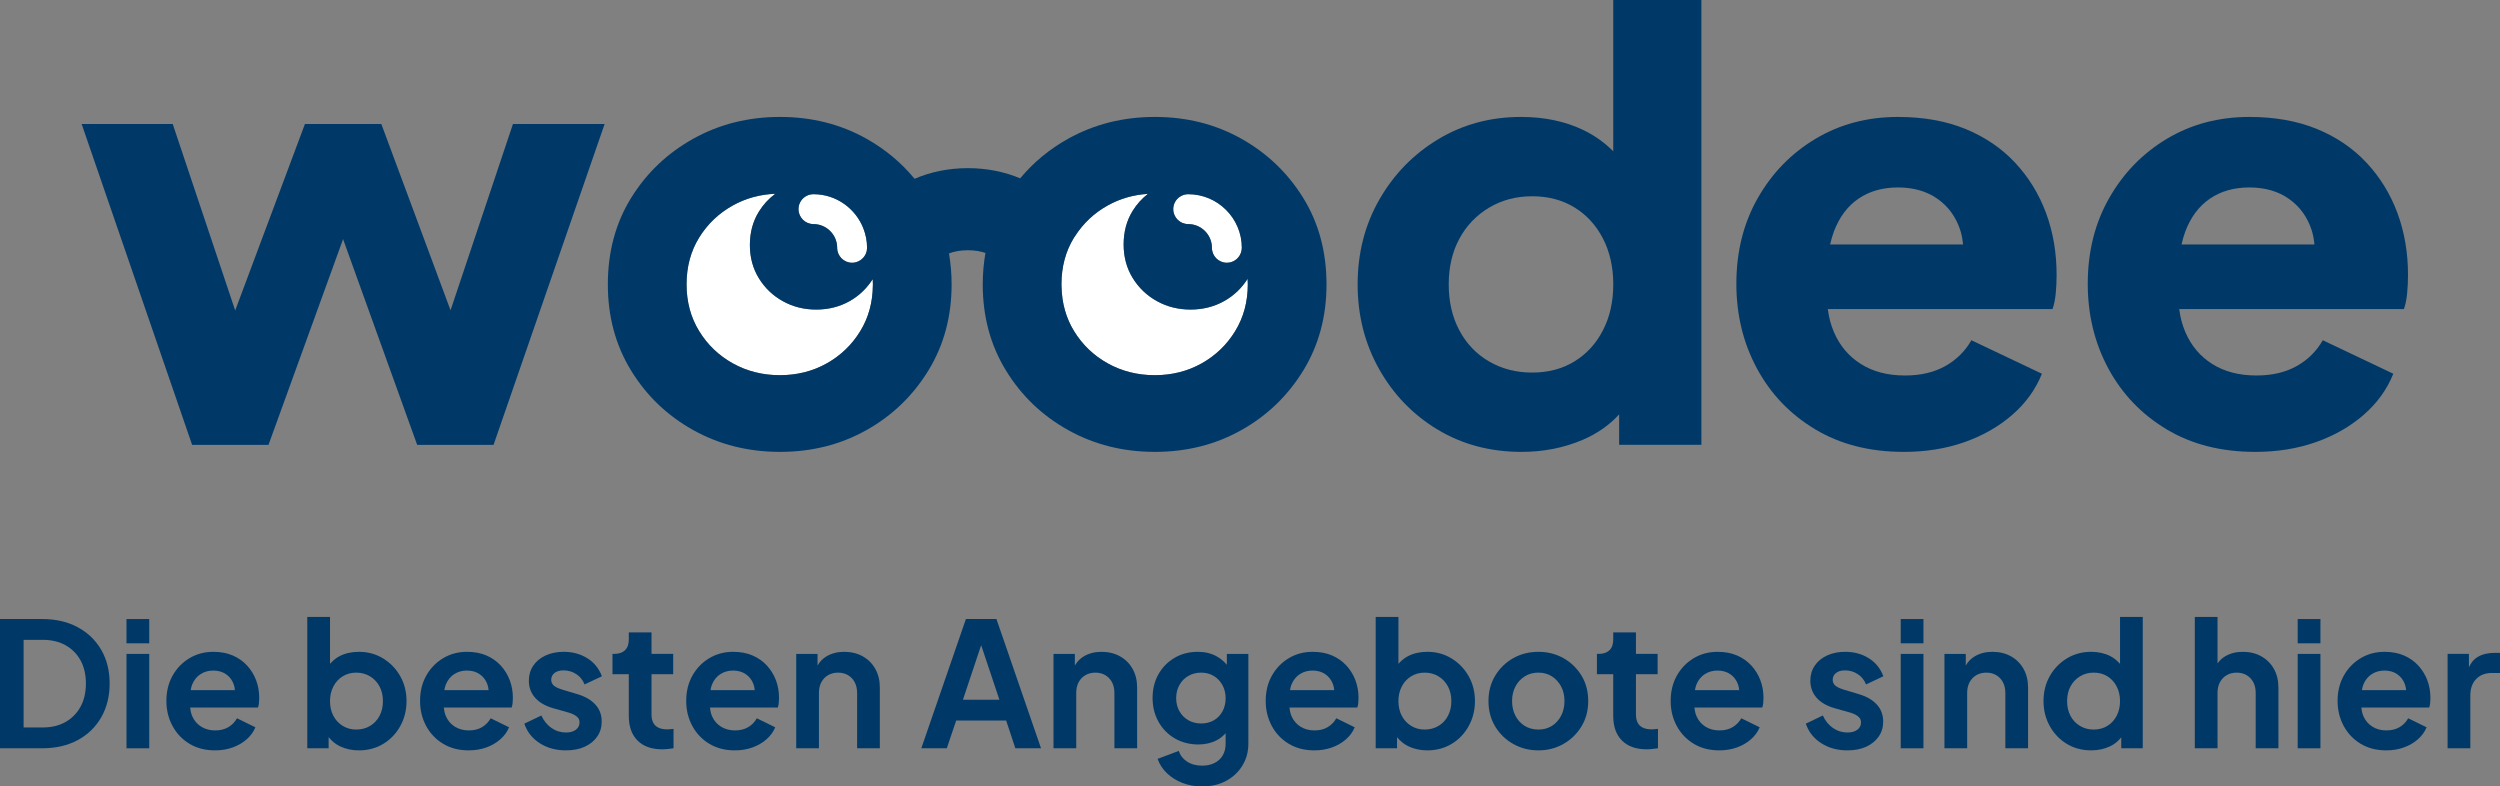 <?xml version="1.0" encoding="UTF-8"?>
<svg id="Calque_1" data-name="Calque 1" xmlns="http://www.w3.org/2000/svg" version="1.1" viewBox="0 0 953.641 300">
  <rect x="0" y="0" width="953.641" height="300" fill="#808080" stroke="none"/>
  <g>
    <path d="M881.788,87.756c-1.646-5.006-4.523-8.968-8.629-11.88-4.112-2.916-9.157-4.37-15.131-4.37-5.828,0-10.837,1.42-15.019,4.258-4.187,2.841-7.323,7.024-9.415,12.553-.584,1.543-1.045,3.202-1.431,4.931h50.697c-.193-1.905-.504-3.756-1.073-5.492Z" style="fill: none; stroke-width: 0px;"/>
    <path d="M747.744,87.756c-1.646-5.006-4.523-8.968-8.629-11.88-4.112-2.916-9.156-4.37-15.131-4.37-5.828,0-10.837,1.42-15.019,4.258-4.187,2.841-7.323,7.024-9.415,12.553-.585,1.543-1.046,3.202-1.432,4.931h50.697c-.193-1.905-.504-3.756-1.073-5.492Z" style="fill: none; stroke-width: 0px;"/>
    <path d="M567.978,137.853c4.854,2.841,10.346,4.261,16.475,4.261,6.125,0,11.504-1.42,16.14-4.261,4.63-2.834,8.255-6.796,10.871-11.88,2.613-5.077,3.923-10.905,3.923-17.484,0-6.572-1.31-12.4-3.923-17.484-2.617-5.077-6.241-9.039-10.871-11.88-4.635-2.837-10.014-4.258-16.14-4.258-6.129,0-11.62,1.458-16.475,4.37-4.857,2.916-8.631,6.875-11.321,11.88-2.69,5.009-4.034,10.8-4.034,17.372,0,6.579,1.344,12.407,4.034,17.484,2.69,5.084,6.463,9.046,11.321,11.88Z" style="fill: none; stroke-width: 0px;"/>
    <g>
      <path d="M331.912,107.915c-2.104,2.859-4.701,5.205-7.855,6.972-3.801,2.131-8.034,3.197-12.699,3.197s-8.913-1.066-12.741-3.197c-3.831-2.129-6.883-5.054-9.156-8.768-2.276-3.716-3.413-7.932-3.413-12.656,0-4.779,1.137-9.011,3.413-12.698,1.669-2.705,3.766-4.983,6.274-6.85-5.873.246-11.265,1.719-16.165,4.445-5.388,2.997-9.679,7.088-12.878,12.271-3.201,5.185-4.799,11.138-4.799,17.86,0,6.644,1.598,12.575,4.799,17.8,3.199,5.224,7.49,9.337,12.878,12.332,5.386,2.996,11.361,4.496,17.921,4.496s12.515-1.499,17.861-4.496c5.346-2.995,9.617-7.108,12.818-12.332,3.132-5.116,4.721-10.914,4.786-17.389.001-.138.013-.272.013-.411,0-.675-.028-1.336-.06-1.995-.314.492-.654.956-.996,1.42Z" style="fill: #fff; stroke-width: 0px;"/>
      <path d="M475.911,106.354c-2.269,3.578-5.243,6.426-8.956,8.505-3.834,2.149-8.104,3.225-12.81,3.225s-8.991-1.075-12.853-3.225c-3.864-2.148-6.942-5.098-9.237-8.845-2.296-3.748-3.442-8.002-3.442-12.767,0-4.821,1.146-9.09,3.442-12.809,1.566-2.538,3.526-4.681,5.823-6.488-5.54.35-10.643,1.817-15.303,4.409-5.235,2.912-9.415,6.878-12.583,11.854-.092.145-.204.27-.295.417-3.201,5.185-4.799,11.138-4.799,17.86,0,.283.02.557.025.837.131,6.303,1.709,11.96,4.774,16.964,3.199,5.224,7.49,9.337,12.878,12.332,5.386,2.996,11.361,4.496,17.921,4.496s12.515-1.499,17.861-4.496c5.346-2.995,9.617-7.108,12.818-12.332,3.199-5.226,4.799-11.157,4.799-17.8,0-.723-.028-1.431-.064-2.136Z" style="fill: #fff; stroke-width: 0px;"/>
      <path d="M310.291,85.478c4.993,0,9.053,4.061,9.053,9.054,0,3.147,2.552,5.699,5.699,5.699.98,0,1.887-.27,2.693-.705,1.479-.799,2.572-2.214,2.899-3.918.067-.349.108-.708.108-1.076,0-2.589-.503-5.058-1.385-7.34-2.958-7.658-10.38-13.114-19.068-13.114-1.181,0-2.278.359-3.188.974-1.516,1.025-2.513,2.759-2.513,4.726,0,3.148,2.552,5.7,5.7,5.7Z" style="fill: #fff; stroke-width: 0px;"/>
      <path d="M453.246,85.478c4.993,0,9.053,4.061,9.053,9.054,0,3.147,2.552,5.699,5.699,5.699,2.816,0,5.14-2.047,5.603-4.731.054-.316.098-.636.098-.968,0-11.277-9.175-20.453-20.453-20.453-1.174,0-2.263.356-3.17.964-1.526,1.023-2.531,2.762-2.531,4.736,0,3.148,2.552,5.7,5.7,5.7Z" style="fill: #fff; stroke-width: 0px;"/>
    </g>
    <polygon points="130.87 91.22 159.132 169.685 188.272 169.685 230.639 47.297 195.671 47.297 171.861 118.363 145.46 47.297 116.318 47.297 89.713 118.426 65.883 47.297 31.14 47.297 73.281 169.685 102.421 169.685 130.87 91.22" style="fill: #003968; stroke-width: 0px;"/>
    <path d="M548.364,163.856c9.415,5.682,20.097,8.519,32.054,8.519,8.368,0,16.14-1.536,23.314-4.598,5.526-2.357,10.144-5.604,13.897-9.695v11.602h31.381V0h-33.623v57.706c-3.219-3.211-6.947-5.94-11.321-8.058-6.948-3.361-14.906-5.043-23.873-5.043-11.656,0-22.191,2.841-31.605,8.52-9.415,5.678-16.889,13.335-22.415,22.975-5.531,9.637-8.293,20.437-8.293,32.389,0,11.809,2.723,22.568,8.181,32.28,5.453,9.716,12.888,17.409,22.303,23.088ZM556.657,91.117c2.69-5.006,6.463-8.964,11.321-11.88,4.854-2.912,10.346-4.37,16.475-4.37,6.125,0,11.504,1.421,16.14,4.258,4.63,2.841,8.255,6.804,10.871,11.88,2.613,5.084,3.923,10.912,3.923,17.484,0,6.579-1.31,12.407-3.923,17.484-2.617,5.084-6.241,9.046-10.871,11.88-4.635,2.841-10.014,4.261-16.14,4.261-6.129,0-11.62-1.42-16.475-4.261-4.857-2.834-8.631-6.796-11.321-11.88-2.69-5.077-4.034-10.905-4.034-17.484,0-6.572,1.344-12.363,4.034-17.372Z" style="fill: #003968; stroke-width: 0px;"/>
    <path d="M726.225,172.376c8.366,0,16.061-1.234,23.088-3.701,7.022-2.463,13.113-5.94,18.268-10.422,5.155-4.482,8.927-9.712,11.32-15.69l-26.899-12.777c-2.392,4.183-5.716,7.473-9.974,9.861-4.259,2.393-9.381,3.585-15.355,3.585-6.577,0-12.181-1.454-16.812-4.37-4.634-2.912-8.069-6.983-10.31-12.216-1.155-2.693-1.917-5.611-2.319-8.741h85.705c.595-1.645,1.008-3.623,1.232-5.94.224-2.318.337-4.67.337-7.062,0-8.519-1.344-16.4-4.034-23.648-2.69-7.245-6.613-13.634-11.768-19.166-5.157-5.526-11.471-9.824-18.942-12.89-7.474-3.058-16.065-4.594-25.777-4.594-11.656,0-22.119,2.766-31.383,8.295-9.267,5.529-16.626,13.077-22.078,22.639-5.457,9.566-8.181,20.474-8.181,32.725,0,11.809,2.611,22.568,7.845,32.28,5.228,9.715,12.626,17.45,22.191,23.2,9.562,5.753,20.846,8.631,33.848,8.631ZM699.55,88.317c2.091-5.529,5.228-9.712,9.415-12.553,4.181-2.838,9.191-4.258,15.019-4.258,5.974,0,11.019,1.454,15.131,4.37,4.107,2.912,6.983,6.875,8.629,11.88.569,1.735.88,3.587,1.073,5.492h-50.697c.386-1.729.847-3.388,1.432-4.931Z" style="fill: #003968; stroke-width: 0px;"/>
    <path d="M826.42,163.744c9.563,5.753,20.847,8.631,33.848,8.631,8.367,0,16.062-1.234,23.088-3.701,7.023-2.463,13.114-5.94,18.269-10.422,5.155-4.482,8.927-9.712,11.319-15.69l-26.898-12.777c-2.392,4.183-5.716,7.473-9.974,9.861-4.26,2.393-9.381,3.585-15.355,3.585-6.577,0-12.181-1.454-16.813-4.37-4.634-2.912-8.069-6.983-10.31-12.216-1.154-2.693-1.917-5.611-2.319-8.741h85.705c.595-1.645,1.007-3.623,1.232-5.94.224-2.318.336-4.67.336-7.062,0-8.519-1.344-16.4-4.034-23.648-2.69-7.245-6.613-13.634-11.768-19.166-5.157-5.526-11.471-9.824-18.942-12.89-7.474-3.058-16.065-4.594-25.777-4.594-11.656,0-22.119,2.766-31.383,8.295-9.267,5.529-16.626,13.077-22.079,22.639-5.457,9.566-8.181,20.474-8.181,32.725,0,11.809,2.611,22.568,7.844,32.28,5.229,9.715,12.627,17.45,22.191,23.2ZM833.594,88.317c2.092-5.529,5.228-9.712,9.415-12.553,4.181-2.838,9.191-4.258,15.019-4.258,5.974,0,11.019,1.454,15.131,4.37,4.107,2.912,6.983,6.875,8.629,11.88.569,1.735.88,3.587,1.073,5.492h-50.697c.386-1.729.847-3.388,1.431-4.931Z" style="fill: #003968; stroke-width: 0px;"/>
    <path d="M473.5,52.9c-9.862-5.529-20.846-8.295-32.951-8.295s-23.127,2.766-33.064,8.295c-7.169,3.988-13.27,9.043-18.337,15.13-5.894-2.488-12.677-3.892-19.953-3.892-7.431,0-14.341,1.473-20.322,4.062-5.082-6.165-11.199-11.274-18.38-15.3-9.862-5.529-20.846-8.295-32.951-8.295s-23.127,2.766-33.064,8.295c-9.94,5.529-17.858,13.077-23.758,22.639-5.907,9.566-8.855,20.549-8.855,32.949,0,12.258,2.948,23.2,8.855,32.841,5.901,9.637,13.819,17.226,23.758,22.751,9.937,5.529,20.959,8.295,33.064,8.295s23.089-2.766,32.951-8.295c9.864-5.526,17.744-13.114,23.649-22.751,5.902-9.641,8.854-20.583,8.854-32.841,0-4.102-.354-8.035-1.001-11.827,1.787-.663,4.189-1.205,7.201-1.205,2.737,0,4.977.448,6.706,1.026-.666,3.847-1.029,7.839-1.029,12.006,0,12.258,2.948,23.2,8.855,32.841,5.901,9.637,13.819,17.226,23.758,22.751,9.937,5.529,20.959,8.295,33.064,8.295s23.089-2.766,32.951-8.295c9.864-5.526,17.744-13.114,23.649-22.751,5.902-9.641,8.854-20.583,8.854-32.841,0-12.4-2.951-23.384-8.854-32.949-5.905-9.562-13.785-17.11-23.649-22.639ZM307.103,75.052c.91-.615,2.007-.974,3.188-.974,8.688,0,16.11,5.456,19.068,13.114.882,2.282,1.385,4.75,1.385,7.34,0,.369-.041.727-.108,1.076-.326,1.704-1.42,3.119-2.899,3.918-.805.436-1.713.705-2.693.705-3.147,0-5.699-2.552-5.699-5.699,0-4.993-4.061-9.054-9.053-9.054-3.148,0-5.7-2.552-5.7-5.7,0-1.967.996-3.701,2.513-4.726ZM332.955,108.901c-.065,6.476-1.654,12.273-4.786,17.389-3.201,5.224-7.472,9.337-12.818,12.332-5.346,2.996-11.3,4.496-17.861,4.496s-12.536-1.499-17.921-4.496c-5.388-2.995-9.679-7.108-12.878-12.332-3.201-5.226-4.799-11.157-4.799-17.8,0-6.721,1.598-12.674,4.799-17.86,3.199-5.183,7.49-9.274,12.878-12.271,4.9-2.726,10.292-4.199,16.165-4.445-2.508,1.868-4.605,4.145-6.274,6.85-2.276,3.687-3.413,7.92-3.413,12.698,0,4.724,1.137,8.941,3.413,12.656,2.274,3.714,5.325,6.638,9.156,8.768,3.829,2.131,8.077,3.197,12.741,3.197s8.898-1.066,12.699-3.197c3.154-1.767,5.751-4.113,7.855-6.972.341-.464.682-.928.996-1.42.032.659.06,1.32.06,1.995,0,.139-.011.273-.013.411ZM450.076,75.042c.907-.608,1.996-.964,3.17-.964,11.277,0,20.453,9.176,20.453,20.453,0,.332-.043.652-.098.968-.462,2.684-2.786,4.731-5.603,4.731-3.147,0-5.699-2.552-5.699-5.699,0-4.993-4.061-9.054-9.053-9.054-3.148,0-5.7-2.552-5.7-5.7,0-1.974,1.005-3.713,2.531-4.736ZM471.176,126.29c-3.201,5.224-7.472,9.337-12.818,12.332-5.346,2.996-11.3,4.496-17.861,4.496s-12.536-1.499-17.921-4.496c-5.388-2.995-9.679-7.108-12.878-12.332-3.065-5.003-4.643-10.661-4.774-16.964-.005-.28-.025-.554-.025-.837,0-6.721,1.598-12.674,4.799-17.86.091-.147.203-.272.295-.417,3.168-4.976,7.348-8.942,12.583-11.854,4.66-2.593,9.762-4.06,15.303-4.409-2.297,1.807-4.258,3.951-5.823,6.488-2.296,3.719-3.442,7.988-3.442,12.809,0,4.765,1.146,9.019,3.442,12.767,2.295,3.747,5.372,6.697,9.237,8.845,3.863,2.149,8.148,3.225,12.853,3.225s8.976-1.075,12.81-3.225c3.713-2.079,6.686-4.927,8.956-8.505.036.705.064,1.413.064,2.136,0,6.644-1.599,12.575-4.799,17.8Z" style="fill: #003968; stroke-width: 0px;"/>
  </g>
  <g>
    <path d="M29.689,239.275c-3.864-2.094-8.396-3.143-13.602-3.143H0v49.306h16.087c5.205,0,9.737-1.049,13.602-3.143,3.858-2.094,6.845-5.008,8.968-8.736,2.116-3.728,3.172-7.999,3.172-12.807,0-4.853-1.055-9.121-3.172-12.807-2.123-3.683-5.11-6.572-8.968-8.669ZM30.712,269.587c-1.367,2.495-3.273,4.436-5.727,5.825-2.447,1.389-5.345,2.085-8.701,2.085h-7.278v-33.423h7.278c3.356,0,6.254.683,8.701,2.05,2.453,1.37,4.36,3.289,5.727,5.758,1.367,2.473,2.053,5.428,2.053,8.87,0,3.397-.686,6.343-2.053,8.835Z" style="fill: #003968; stroke-width: 0px;"/>
    <rect x="48.248" y="249.435" width="8.676" height="36.003" style="fill: #003968; stroke-width: 0px;"/>
    <rect x="48.248" y="236.132" width="8.676" height="9.264" style="fill: #003968; stroke-width: 0px;"/>
    <path d="M94.246,253.869c-1.5-1.63-3.318-2.911-5.46-3.839-2.142-.925-4.621-1.389-7.443-1.389-3.356,0-6.388.817-9.102,2.447-2.714,1.633-4.856,3.852-6.42,6.652-1.564,2.803-2.352,6.013-2.352,9.632,0,3.483.775,6.661,2.32,9.528,1.544,2.87,3.705,5.142,6.483,6.82,2.784,1.675,6.025,2.514,9.731,2.514,2.473,0,4.729-.375,6.782-1.125s3.826-1.786,5.333-3.111c1.494-1.322,2.6-2.844,3.305-4.567l-7.017-3.442c-.794,1.414-1.881,2.539-3.273,3.375-1.392.839-3.076,1.258-5.066,1.258-1.983,0-3.737-.464-5.256-1.389-1.525-.928-2.676-2.24-3.445-3.941-.467-1.03-.701-2.188-.819-3.407h25.868c.178-.486.299-1.058.369-1.722.064-.661.095-1.3.095-1.916,0-2.428-.394-4.691-1.189-6.785s-1.945-3.96-3.445-5.593ZM76.513,257.145c1.411-.902,3.019-1.357,4.83-1.357,1.894,0,3.515.464,4.862,1.389,1.347.928,2.32,2.186,2.911,3.772.273.725.428,1.501.494,2.317h-16.869c.145-.749.289-1.5.561-2.148.725-1.745,1.792-3.067,3.21-3.973Z" style="fill: #003968; stroke-width: 0px;"/>
    <path d="M146.136,251.155c-2.739-1.675-5.803-2.514-9.203-2.514-2.778,0-5.225.54-7.341,1.621-1.478.752-2.658,1.791-3.705,2.96v-17.884h-8.676v50.101h8.142v-4.25c1.176,1.433,2.569,2.649,4.335,3.491,2.186,1.036,4.576,1.554,7.182,1.554,3.483,0,6.598-.826,9.331-2.482,2.739-1.656,4.9-3.915,6.489-6.785,1.589-2.866,2.384-6.045,2.384-9.531,0-3.528-.807-6.705-2.415-9.531-1.614-2.822-3.788-5.072-6.521-6.75ZM144.776,273.063c-.858,1.63-2.059,2.911-3.604,3.836-1.544.928-3.312,1.392-5.295,1.392-1.9,0-3.61-.464-5.129-1.392-1.525-.925-2.714-2.205-3.572-3.836-.864-1.633-1.29-3.509-1.29-5.628,0-2.072.426-3.938,1.29-5.59.858-1.656,2.047-2.946,3.572-3.874,1.519-.925,3.229-1.389,5.129-1.389,1.983,0,3.75.473,5.295,1.424,1.544.947,2.746,2.228,3.604,3.839.864,1.611,1.29,3.474,1.29,5.59,0,2.12-.426,3.995-1.29,5.628Z" style="fill: #003968; stroke-width: 0px;"/>
    <path d="M191.009,253.869c-1.5-1.63-3.324-2.911-5.46-3.839-2.142-.925-4.621-1.389-7.449-1.389-3.35,0-6.388.817-9.095,2.447-2.714,1.633-4.856,3.852-6.42,6.652-1.57,2.803-2.352,6.013-2.352,9.632,0,3.483.769,6.661,2.314,9.528,1.544,2.87,3.705,5.142,6.489,6.82,2.778,1.675,6.019,2.514,9.725,2.514,2.473,0,4.735-.375,6.788-1.125s3.826-1.786,5.326-3.111c1.5-1.322,2.606-2.844,3.312-4.567l-7.017-3.442c-.794,1.414-1.888,2.539-3.28,3.375-1.386.839-3.076,1.258-5.059,1.258-1.989,0-3.737-.464-5.263-1.389-1.519-.928-2.67-2.24-3.439-3.941-.471-1.03-.706-2.188-.825-3.407h25.873c.178-.486.299-1.058.362-1.722.07-.661.102-1.3.102-1.916,0-2.428-.4-4.691-1.195-6.785s-1.939-3.96-3.439-5.593ZM173.27,257.145c1.411-.902,3.025-1.357,4.83-1.357,1.9,0,3.521.464,4.869,1.389,1.341.928,2.314,2.186,2.911,3.772.273.725.427,1.501.492,2.317h-16.871c.145-.749.289-1.5.559-2.148.731-1.745,1.799-3.067,3.21-3.973Z" style="fill: #003968; stroke-width: 0px;"/>
    <path d="M214.971,255.721c1.805,0,3.439.486,4.894,1.456,1.456.973,2.491,2.275,3.114,3.906l6.617-3.111c-1.106-2.955-2.955-5.25-5.561-6.883-2.6-1.63-5.6-2.447-9-2.447-2.606,0-4.907.464-6.915,1.389-2.009.928-3.572,2.218-4.697,3.871-1.125,1.656-1.691,3.588-1.691,5.793,0,2.469.782,4.611,2.352,6.42,1.564,1.808,3.871,3.156,6.915,4.036l5.892,1.656c.75.223,1.443.496,2.085.826.636.331,1.144.728,1.519,1.192s.566,1.049.566,1.754c0,1.147-.464,2.075-1.392,2.781s-2.186,1.058-3.775,1.058c-2.027,0-3.871-.572-5.523-1.722-1.653-1.144-2.943-2.733-3.871-4.764l-6.489,3.111c1.061,3.134,3.013,5.615,5.86,7.446s6.184,2.746,10.023,2.746c2.739,0,5.123-.464,7.15-1.389,2.027-.928,3.616-2.218,4.767-3.874,1.144-1.653,1.716-3.562,1.716-5.723,0-2.558-.801-4.723-2.415-6.486-1.608-1.764-3.89-3.089-6.845-3.973l-5.758-1.719c-.839-.264-1.583-.553-2.218-.861-.642-.308-1.138-.706-1.487-1.192-.356-.483-.534-1.058-.534-1.719,0-1.058.419-1.919,1.258-2.58.839-.664,1.989-.995,3.445-.995Z" style="fill: #003968; stroke-width: 0px;"/>
    <path d="M254.613,278.224c-1.417,0-2.574-.219-3.477-.661s-1.564-1.081-1.983-1.919-.629-1.853-.629-3.045v-15.423h8.269v-7.742h-8.269v-8.209h-8.669v2.781c0,1.764-.489,3.111-1.456,4.036-.973.928-2.339,1.392-4.106,1.392h-.661v7.742h6.223v15.887c0,4.058,1.112,7.201,3.337,9.429,2.231,2.228,5.377,3.343,9.432,3.343.661,0,1.392-.044,2.186-.134s1.5-.175,2.116-.264v-7.411c-.394.044-.807.086-1.22.13-.426.044-.788.067-1.093.067Z" style="fill: #003968; stroke-width: 0px;"/>
    <path d="M292.533,253.869c-1.5-1.63-3.318-2.911-5.46-3.839-2.142-.925-4.621-1.389-7.443-1.389-3.356,0-6.388.817-9.102,2.447-2.714,1.633-4.856,3.852-6.42,6.652-1.564,2.803-2.352,6.013-2.352,9.632,0,3.483.775,6.661,2.32,9.528,1.544,2.87,3.705,5.142,6.483,6.82,2.784,1.675,6.025,2.514,9.731,2.514,2.473,0,4.729-.375,6.782-1.125s3.826-1.786,5.333-3.111c1.494-1.322,2.6-2.844,3.305-4.567l-7.017-3.442c-.794,1.414-1.881,2.539-3.273,3.375-1.392.839-3.076,1.258-5.066,1.258-1.983,0-3.737-.464-5.256-1.389-1.525-.928-2.676-2.24-3.445-3.941-.467-1.03-.701-2.188-.819-3.407h25.868c.178-.486.299-1.058.369-1.722.064-.661.095-1.3.095-1.916,0-2.428-.394-4.691-1.189-6.785s-1.945-3.96-3.445-5.593ZM274.8,257.145c1.411-.902,3.019-1.357,4.83-1.357,1.894,0,3.515.464,4.862,1.389,1.347.928,2.32,2.186,2.911,3.772.273.725.428,1.501.494,2.317h-16.869c.145-.749.289-1.5.561-2.148.725-1.745,1.792-3.067,3.21-3.973Z" style="fill: #003968; stroke-width: 0px;"/>
    <path d="M329.099,250.36c-2.053-1.147-4.398-1.719-7.049-1.719-2.555,0-4.799.562-6.718,1.688-1.483.869-2.635,2.056-3.47,3.543v-4.436h-8.142v36.003h8.669v-21.111c0-1.589.311-2.955.928-4.106.617-1.147,1.475-2.04,2.58-2.679,1.1-.639,2.358-.96,3.769-.96,1.462,0,2.727.321,3.807.96s1.932,1.532,2.549,2.679c.617,1.15.928,2.517.928,4.106v21.111h8.669v-23.164c0-2.692-.572-5.062-1.722-7.115-1.144-2.05-2.746-3.648-4.799-4.799Z" style="fill: #003968; stroke-width: 0px;"/>
    <path d="M368.448,236.132l-17.009,49.306h9.725l3.578-10.589h19.061l3.509,10.589h9.794l-17.009-49.306h-11.65ZM367.323,266.908l6.947-20.792,6.953,20.792h-13.9Z" style="fill: #003968; stroke-width: 0px;"/>
    <path d="M427.247,250.36c-2.053-1.147-4.398-1.719-7.049-1.719-2.555,0-4.799.562-6.718,1.688-1.483.869-2.635,2.056-3.47,3.543v-4.436h-8.142v36.003h8.669v-21.111c0-1.589.311-2.955.928-4.106.617-1.147,1.475-2.04,2.58-2.679,1.1-.639,2.358-.96,3.769-.96,1.462,0,2.727.321,3.807.96s1.932,1.532,2.549,2.679c.617,1.15.928,2.517.928,4.106v21.111h8.669v-23.164c0-2.692-.572-5.062-1.722-7.115-1.144-2.05-2.746-3.648-4.799-4.799Z" style="fill: #003968; stroke-width: 0px;"/>
    <path d="M467.989,253.59c-1.132-1.35-2.443-2.442-3.941-3.262-2.053-1.125-4.424-1.688-7.112-1.688-3.312,0-6.267.759-8.873,2.282-2.6,1.522-4.653,3.607-6.153,6.254s-2.25,5.673-2.25,9.07c0,3.353.75,6.375,2.25,9.067s3.572,4.808,6.223,6.353c2.644,1.544,5.644,2.317,9,2.317,2.644,0,5.008-.553,7.08-1.656,1.266-.674,2.357-1.569,3.312-2.638v3.963c0,1.764-.375,3.276-1.125,4.532-.75,1.258-1.799,2.218-3.146,2.879s-2.898.995-4.665.995c-2.295,0-4.227-.521-5.79-1.557-1.57-1.036-2.612-2.393-3.146-4.071l-8.072,3.045c.75,2.12,1.951,3.96,3.604,5.527,1.659,1.567,3.629,2.79,5.924,3.674s4.786,1.325,7.481,1.325c3.439,0,6.477-.709,9.102-2.12s4.697-3.353,6.223-5.822c1.519-2.473,2.282-5.275,2.282-8.406v-34.217h-8.206v4.155ZM466.33,271.341c-.794,1.456-1.888,2.593-3.273,3.41-1.392.817-3.013,1.224-4.869,1.224-1.85,0-3.496-.419-4.926-1.258-1.436-.836-2.561-1.986-3.375-3.442-.82-1.456-1.227-3.111-1.227-4.964s.407-3.518,1.227-4.996c.814-1.478,1.951-2.635,3.407-3.474s3.089-1.258,4.894-1.258c1.811,0,3.413.419,4.799,1.258,1.392.839,2.498,1.996,3.312,3.474s1.227,3.143,1.227,4.996c0,1.897-.4,3.575-1.195,5.031Z" style="fill: #003968; stroke-width: 0px;"/>
    <path d="M513.586,253.869c-1.5-1.63-3.324-2.911-5.46-3.839-2.142-.925-4.621-1.389-7.449-1.389-3.35,0-6.388.817-9.095,2.447-2.714,1.633-4.856,3.852-6.42,6.652-1.57,2.803-2.352,6.013-2.352,9.632,0,3.483.769,6.661,2.314,9.528,1.544,2.87,3.705,5.142,6.489,6.82,2.778,1.675,6.019,2.514,9.725,2.514,2.473,0,4.735-.375,6.788-1.125s3.826-1.786,5.326-3.111c1.5-1.322,2.606-2.844,3.312-4.567l-7.017-3.442c-.794,1.414-1.888,2.539-3.28,3.375-1.386.839-3.076,1.258-5.059,1.258-1.989,0-3.737-.464-5.263-1.389-1.519-.928-2.67-2.24-3.439-3.941-.471-1.03-.706-2.188-.825-3.407h25.873c.178-.486.299-1.058.362-1.722.07-.661.102-1.3.102-1.916,0-2.428-.4-4.691-1.195-6.785s-1.939-3.96-3.439-5.593ZM495.847,257.145c1.411-.902,3.025-1.357,4.83-1.357,1.9,0,3.521.464,4.869,1.389,1.341.928,2.314,2.186,2.911,3.772.273.725.427,1.501.492,2.317h-16.871c.145-.749.289-1.5.559-2.148.731-1.745,1.799-3.067,3.21-3.973Z" style="fill: #003968; stroke-width: 0px;"/>
    <path d="M553.692,251.155c-2.739-1.675-5.803-2.514-9.203-2.514-2.778,0-5.225.54-7.341,1.621-1.478.752-2.658,1.791-3.705,2.96v-17.884h-8.676v50.101h8.142v-4.25c1.176,1.433,2.569,2.649,4.335,3.491,2.186,1.036,4.576,1.554,7.182,1.554,3.483,0,6.598-.826,9.331-2.482,2.739-1.656,4.9-3.915,6.489-6.785,1.589-2.866,2.384-6.045,2.384-9.531,0-3.528-.807-6.705-2.415-9.531-1.614-2.822-3.788-5.072-6.521-6.75ZM552.332,273.063c-.858,1.63-2.059,2.911-3.604,3.836-1.544.928-3.312,1.392-5.295,1.392-1.9,0-3.61-.464-5.129-1.392-1.525-.925-2.714-2.205-3.572-3.836-.864-1.633-1.29-3.509-1.29-5.628,0-2.072.426-3.938,1.29-5.59.858-1.656,2.047-2.946,3.572-3.874,1.519-.925,3.229-1.389,5.129-1.389,1.983,0,3.75.473,5.295,1.424,1.544.947,2.746,2.228,3.604,3.839.864,1.611,1.29,3.474,1.29,5.59,0,2.12-.426,3.995-1.29,5.628Z" style="fill: #003968; stroke-width: 0px;"/>
    <path d="M596.449,251.088c-2.873-1.63-6.07-2.447-9.598-2.447-3.578,0-6.795.817-9.667,2.447-2.866,1.633-5.148,3.861-6.845,6.686-1.703,2.822-2.549,6.045-2.549,9.661,0,3.62.845,6.842,2.549,9.664,1.697,2.825,3.991,5.053,6.883,6.683,2.886,1.633,6.095,2.45,9.629,2.45,3.483,0,6.661-.817,9.528-2.45,2.866-1.63,5.161-3.858,6.883-6.683,1.722-2.822,2.58-6.045,2.58-9.664,0-3.661-.845-6.893-2.549-9.696-1.697-2.8-3.979-5.018-6.845-6.652ZM595.489,273.029c-.864,1.656-2.034,2.946-3.509,3.871-1.481.928-3.191,1.392-5.129,1.392-1.989,0-3.731-.464-5.231-1.392-1.5-.925-2.682-2.215-3.54-3.871-.858-1.653-1.29-3.518-1.29-5.593,0-2.116.432-3.979,1.29-5.59s2.04-2.892,3.54-3.839c1.5-.95,3.241-1.424,5.231-1.424,1.939,0,3.648.473,5.129,1.424,1.475.947,2.644,2.228,3.509,3.839.858,1.611,1.29,3.474,1.29,5.59,0,2.075-.432,3.941-1.29,5.593Z" style="fill: #003968; stroke-width: 0px;"/>
    <path d="M630.135,278.224c-1.417,0-2.574-.219-3.477-.661s-1.564-1.081-1.983-1.919-.629-1.853-.629-3.045v-15.423h8.269v-7.742h-8.269v-8.209h-8.669v2.781c0,1.764-.489,3.111-1.456,4.036-.973.928-2.339,1.392-4.106,1.392h-.661v7.742h6.223v15.887c0,4.058,1.112,7.201,3.337,9.429,2.231,2.228,5.377,3.343,9.432,3.343.661,0,1.392-.044,2.186-.134s1.5-.175,2.116-.264v-7.411c-.394.044-.807.086-1.22.13-.426.044-.788.067-1.093.067Z" style="fill: #003968; stroke-width: 0px;"/>
    <path d="M668.061,253.869c-1.5-1.63-3.324-2.911-5.46-3.839-2.142-.925-4.621-1.389-7.449-1.389-3.35,0-6.388.817-9.095,2.447-2.714,1.633-4.856,3.852-6.42,6.652-1.57,2.803-2.352,6.013-2.352,9.632,0,3.483.769,6.661,2.314,9.528,1.544,2.87,3.705,5.142,6.489,6.82,2.778,1.675,6.019,2.514,9.725,2.514,2.473,0,4.735-.375,6.788-1.125s3.826-1.786,5.326-3.111c1.5-1.322,2.606-2.844,3.312-4.567l-7.017-3.442c-.794,1.414-1.888,2.539-3.28,3.375-1.386.839-3.076,1.258-5.059,1.258-1.989,0-3.737-.464-5.263-1.389-1.519-.928-2.67-2.24-3.439-3.941-.471-1.03-.706-2.188-.825-3.407h25.873c.178-.486.299-1.058.362-1.722.07-.661.102-1.3.102-1.916,0-2.428-.4-4.691-1.195-6.785s-1.939-3.96-3.439-5.593ZM650.322,257.145c1.411-.902,3.025-1.357,4.83-1.357,1.9,0,3.521.464,4.869,1.389,1.341.928,2.314,2.186,2.911,3.772.273.725.427,1.501.492,2.317h-16.871c.145-.749.289-1.5.559-2.148.731-1.745,1.799-3.067,3.21-3.973Z" style="fill: #003968; stroke-width: 0px;"/>
    <path d="M703.801,255.721c1.805,0,3.439.486,4.894,1.456,1.456.973,2.491,2.275,3.114,3.906l6.617-3.111c-1.106-2.955-2.955-5.25-5.561-6.883-2.6-1.63-5.6-2.447-9-2.447-2.606,0-4.907.464-6.915,1.389-2.009.928-3.572,2.218-4.697,3.871-1.125,1.656-1.691,3.588-1.691,5.793,0,2.469.782,4.611,2.352,6.42,1.564,1.808,3.871,3.156,6.915,4.036l5.892,1.656c.75.223,1.443.496,2.085.826.636.331,1.144.728,1.519,1.192s.566,1.049.566,1.754c0,1.147-.464,2.075-1.392,2.781s-2.186,1.058-3.775,1.058c-2.027,0-3.871-.572-5.523-1.722-1.653-1.144-2.943-2.733-3.871-4.764l-6.489,3.111c1.061,3.134,3.013,5.615,5.86,7.446s6.184,2.746,10.023,2.746c2.739,0,5.123-.464,7.15-1.389,2.027-.928,3.616-2.218,4.767-3.874,1.144-1.653,1.716-3.562,1.716-5.723,0-2.558-.801-4.723-2.415-6.486-1.608-1.764-3.89-3.089-6.845-3.973l-5.758-1.719c-.839-.264-1.583-.553-2.218-.861-.642-.308-1.138-.706-1.487-1.192-.356-.483-.534-1.058-.534-1.719,0-1.058.419-1.919,1.258-2.58.839-.664,1.989-.995,3.445-.995Z" style="fill: #003968; stroke-width: 0px;"/>
    <rect x="725.043" y="249.435" width="8.669" height="36.003" style="fill: #003968; stroke-width: 0px;"/>
    <rect x="725.043" y="236.132" width="8.669" height="9.264" style="fill: #003968; stroke-width: 0px;"/>
    <path d="M767.1,250.36c-2.053-1.147-4.398-1.719-7.049-1.719-2.555,0-4.799.562-6.718,1.688-1.483.869-2.635,2.056-3.47,3.543v-4.436h-8.142v36.003h8.669v-21.111c0-1.589.311-2.955.928-4.106.617-1.147,1.475-2.04,2.58-2.679,1.1-.639,2.358-.96,3.769-.96,1.462,0,2.727.321,3.807.96s1.932,1.532,2.549,2.679c.617,1.15.928,2.517.928,4.106v21.111h8.669v-23.164c0-2.692-.572-5.062-1.722-7.115-1.144-2.05-2.746-3.648-4.799-4.799Z" style="fill: #003968; stroke-width: 0px;"/>
    <path d="M808.7,253.234c-1.054-1.175-2.246-2.217-3.737-2.972-2.142-1.081-4.583-1.621-7.316-1.621-3.4,0-6.477.839-9.235,2.514-2.759,1.678-4.926,3.928-6.515,6.75-1.589,2.825-2.384,6.003-2.384,9.531,0,3.486.794,6.664,2.384,9.531,1.589,2.87,3.75,5.129,6.483,6.785,2.739,1.656,5.848,2.482,9.331,2.482,2.606,0,5.008-.518,7.214-1.554,1.745-.822,3.099-2.007,4.239-3.393v4.153h8.206v-50.101h-8.669v17.896ZM807.409,273.063c-.858,1.63-2.04,2.911-3.54,3.836-1.5.928-3.241,1.392-5.231,1.392-1.939,0-3.687-.464-5.225-1.392-1.551-.925-2.752-2.205-3.61-3.836-.858-1.633-1.29-3.509-1.29-5.628,0-2.116.432-3.979,1.29-5.59s2.059-2.892,3.61-3.839c1.538-.95,3.286-1.424,5.225-1.424,1.989,0,3.731.464,5.231,1.389,1.5.928,2.682,2.218,3.54,3.874.858,1.653,1.29,3.518,1.29,5.59,0,2.12-.432,3.995-1.29,5.628Z" style="fill: #003968; stroke-width: 0px;"/>
    <path d="M862.604,250.36c-2.053-1.147-4.405-1.719-7.049-1.719-2.561,0-4.799.562-6.718,1.688-1.201.704-2.165,1.634-2.943,2.744v-17.735h-8.676v50.101h8.676v-21.111c0-1.589.305-2.955.922-4.106.617-1.147,1.481-2.04,2.58-2.679,1.106-.639,2.364-.96,3.775-.96,1.456,0,2.727.321,3.807.96s1.926,1.532,2.549,2.679c.617,1.15.922,2.517.922,4.106v21.111h8.669v-23.164c0-2.692-.572-5.062-1.716-7.115-1.15-2.05-2.746-3.648-4.799-4.799Z" style="fill: #003968; stroke-width: 0px;"/>
    <rect x="876.467" y="236.132" width="8.676" height="9.264" style="fill: #003968; stroke-width: 0px;"/>
    <rect x="876.467" y="249.435" width="8.676" height="36.003" style="fill: #003968; stroke-width: 0px;"/>
    <path d="M922.465,253.869c-1.5-1.63-3.318-2.911-5.46-3.839-2.142-.925-4.621-1.389-7.443-1.389-3.356,0-6.388.817-9.102,2.447-2.714,1.633-4.856,3.852-6.42,6.652-1.564,2.803-2.352,6.013-2.352,9.632,0,3.483.775,6.661,2.32,9.528,1.544,2.87,3.705,5.142,6.483,6.82,2.784,1.675,6.025,2.514,9.731,2.514,2.473,0,4.729-.375,6.782-1.125s3.826-1.786,5.333-3.111c1.494-1.322,2.6-2.844,3.305-4.567l-7.017-3.442c-.794,1.414-1.881,2.539-3.273,3.375-1.392.839-3.076,1.258-5.066,1.258-1.983,0-3.737-.464-5.256-1.389-1.525-.928-2.676-2.24-3.445-3.941-.467-1.03-.701-2.188-.819-3.407h25.868c.178-.486.299-1.058.369-1.722.064-.661.095-1.3.095-1.916,0-2.428-.394-4.691-1.189-6.785s-1.945-3.96-3.445-5.593ZM904.732,257.145c1.411-.902,3.019-1.357,4.83-1.357,1.894,0,3.515.464,4.862,1.389,1.347.928,2.32,2.186,2.911,3.772.273.725.428,1.501.494,2.317h-16.869c.145-.749.289-1.5.561-2.148.725-1.745,1.792-3.067,3.21-3.973Z" style="fill: #003968; stroke-width: 0px;"/>
    <path d="M951.518,249.038c-2.511,0-4.665.527-6.451,1.589-1.373.814-2.462,2.12-3.273,3.899v-5.091h-8.142v36.003h8.669v-20.053c0-2.736.75-4.865,2.25-6.388s3.483-2.282,5.955-2.282h3.114v-7.678h-2.123Z" style="fill: #003968; stroke-width: 0px;"/>
  </g>
</svg>
